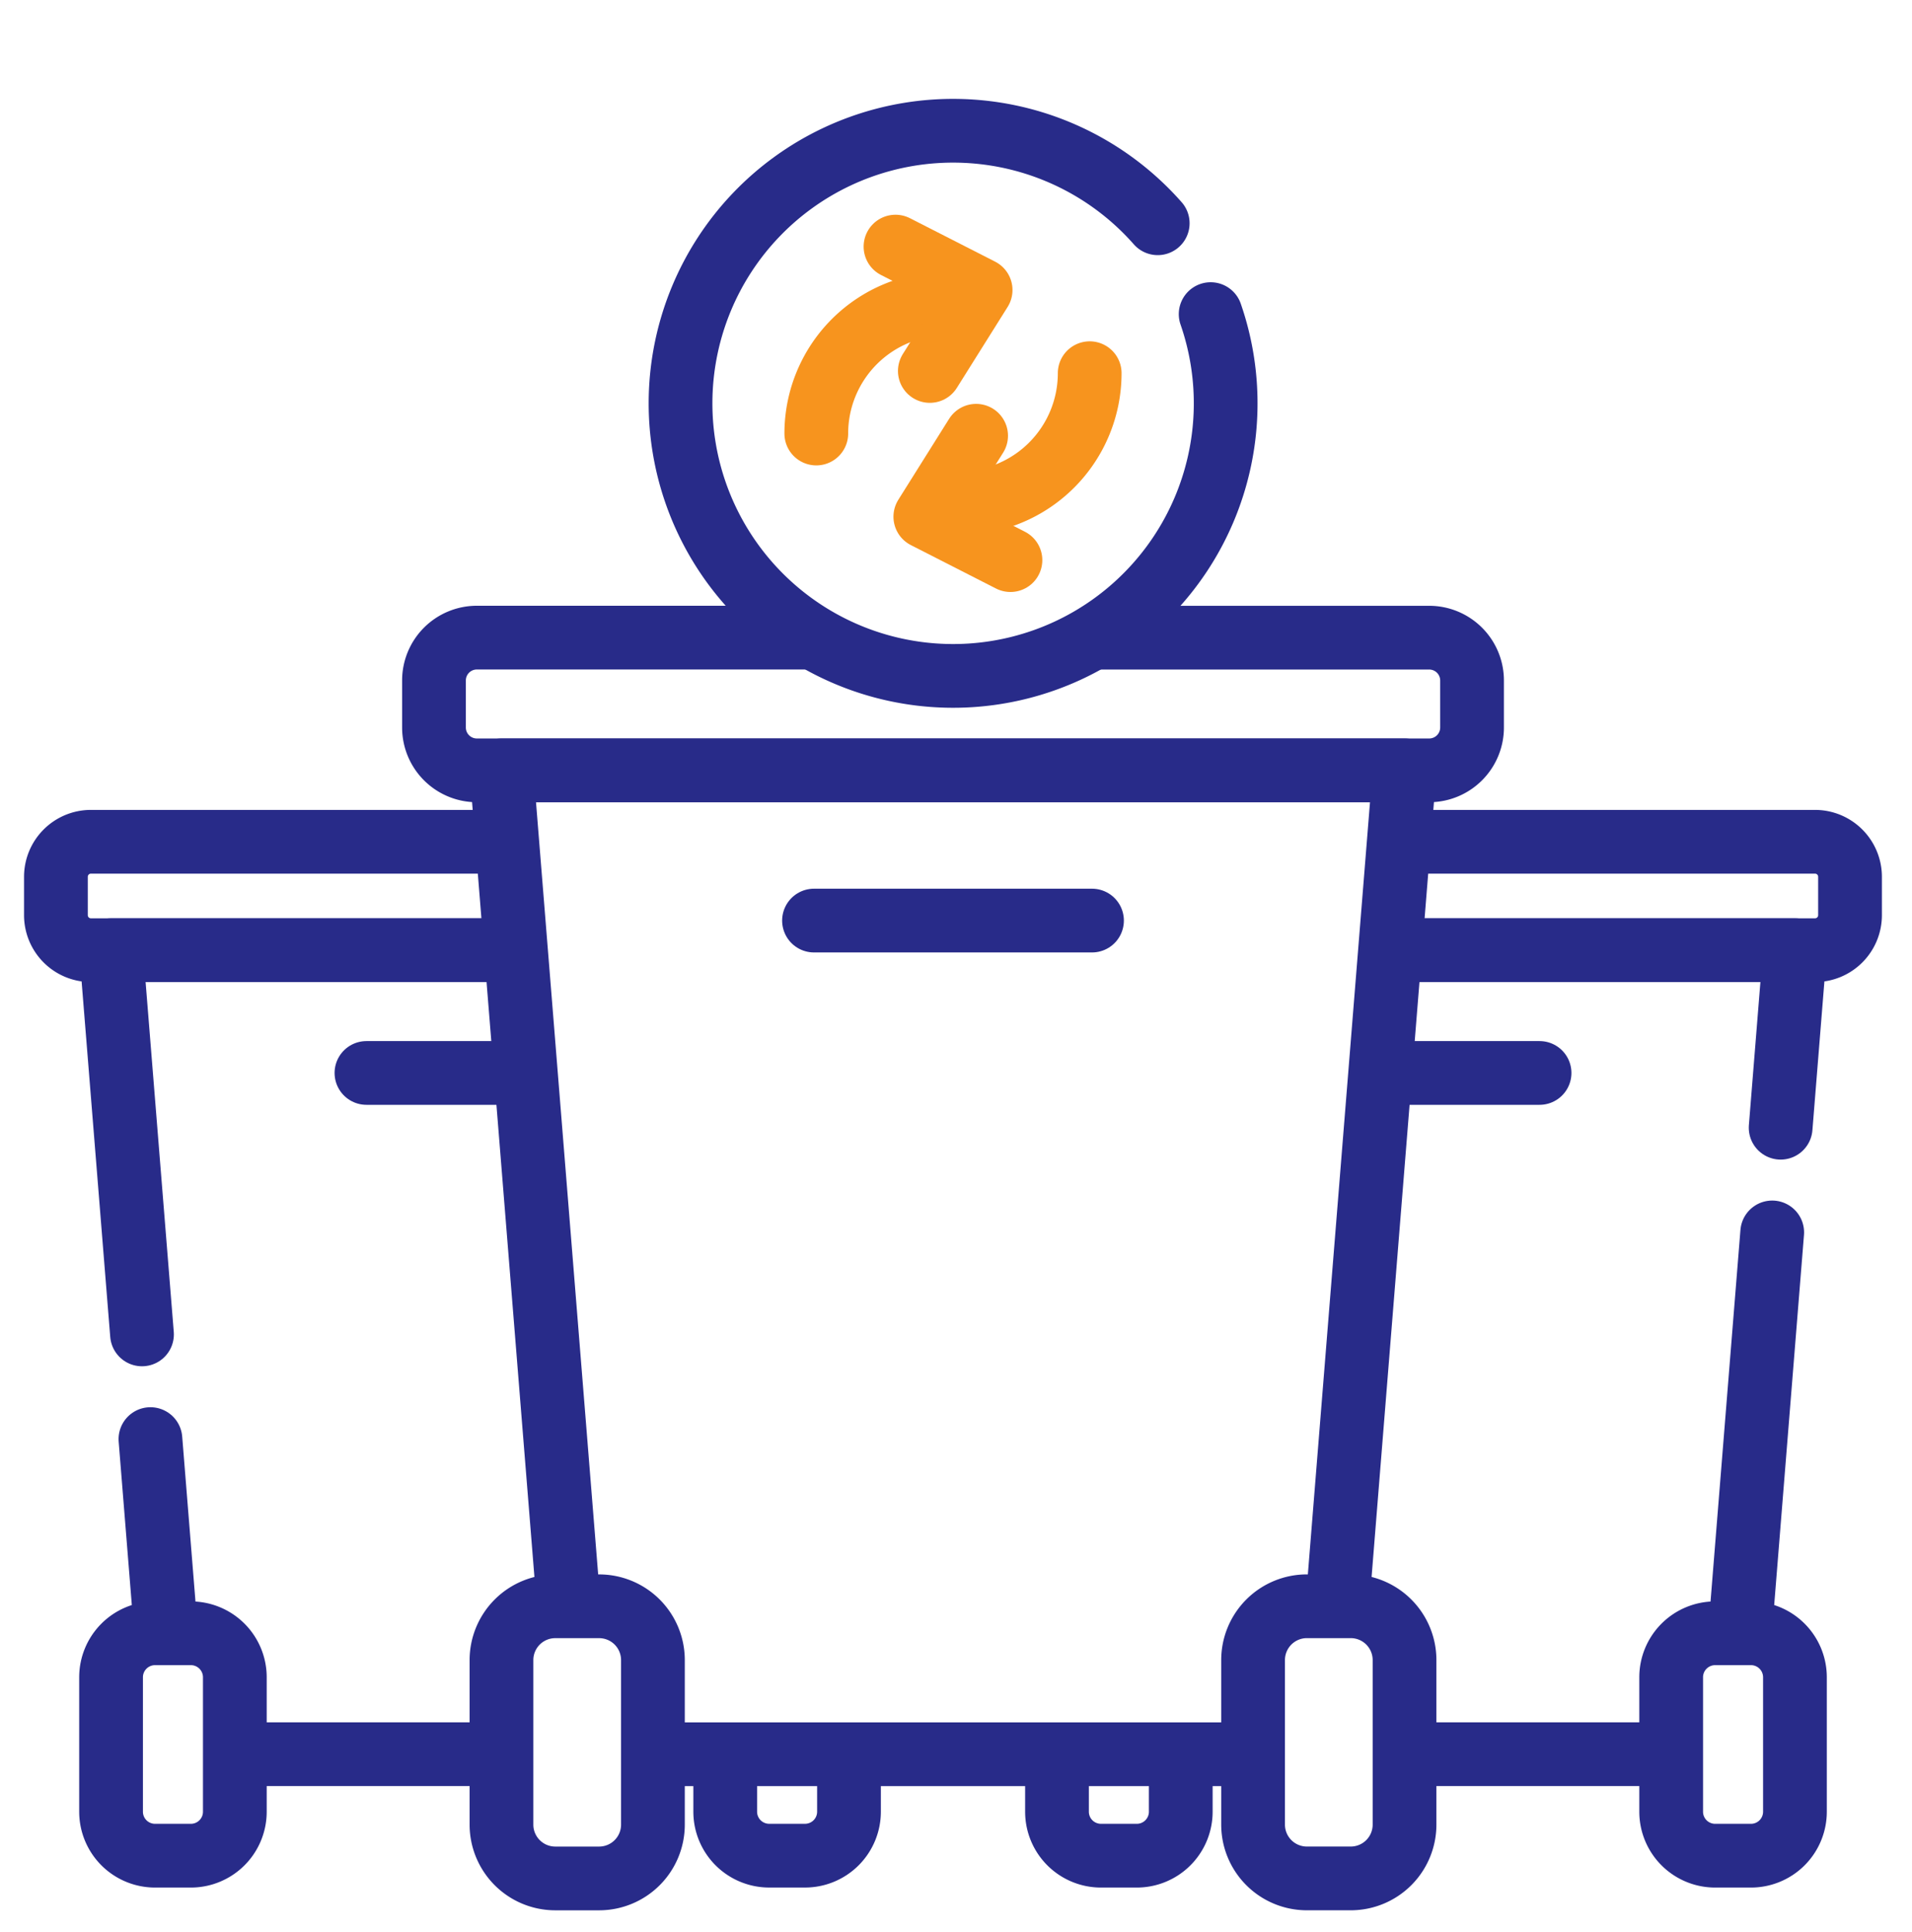 <svg xmlns="http://www.w3.org/2000/svg" xmlns:xlink="http://www.w3.org/1999/xlink" width="90" height="90.947" viewBox="0 0 90 90.947">
  <defs>
    <clipPath id="clip-path">
      <rect id="Rectangle_12744" data-name="Rectangle 12744" width="90" height="90.947" transform="translate(170 456)" fill="#fff" stroke="#707070" stroke-width="1"/>
    </clipPath>
  </defs>
  <g id="service-disposal" transform="translate(-170 -456)" clip-path="url(#clip-path)">
    <g id="Group_26866" data-name="Group 26866" transform="translate(172.632 462.147)">
      <line id="Line_2479" data-name="Line 2479" y1="18.164" x2="1.462" transform="translate(79.326 51.861)" fill="none" stroke="#282b89" stroke-linecap="round" stroke-linejoin="round" stroke-width="3"/>
      <line id="Line_2480" data-name="Line 2480" x2="11.533" transform="translate(64.128 76.42)" fill="none" stroke="#282b89" stroke-linecap="round" stroke-linejoin="round" stroke-width="3"/>
      <path id="Path_131278" data-name="Path 131278" d="M398.781,249.31l.673-8.356H381.077" transform="translate(-317.596 -202.377)" fill="none" stroke="#282b89" stroke-linecap="round" stroke-linejoin="round" stroke-width="3"/>
      <path id="Path_131279" data-name="Path 131279" d="M290.632,465.961v2.315a2.07,2.07,0,0,1-2.07,2.07h-1.686a2.07,2.07,0,0,1-2.07-2.07v-2.315" transform="translate(-237.684 -389.149)" fill="none" stroke="#282b89" stroke-linecap="round" stroke-linejoin="round" stroke-width="3"/>
      <path id="Path_131280" data-name="Path 131280" d="M381.078,210.922H400.4a1.648,1.648,0,0,1,1.648,1.648v1.807a1.648,1.648,0,0,1-1.648,1.648H381.078" transform="translate(-317.597 -177.448)" fill="none" stroke="#282b89" stroke-linecap="round" stroke-linejoin="round" stroke-width="3"/>
      <line id="Line_2481" data-name="Line 2481" x2="6.356" transform="translate(63.481 44.355)" fill="none" stroke="#282b89" stroke-linecap="round" stroke-linejoin="round" stroke-width="3"/>
      <path id="Path_131281" data-name="Path 131281" d="M460.765,438.561a2.07,2.07,0,0,1-2.07,2.07h-1.686a2.07,2.07,0,0,1-2.07-2.07v-6.328a2.07,2.07,0,0,1,2.07-2.07h1.686a2.07,2.07,0,0,1,2.07,2.07Z" transform="translate(-378.907 -359.434)" fill="none" stroke="#282b89" stroke-linecap="round" stroke-linejoin="round" stroke-width="3"/>
      <path id="Path_131282" data-name="Path 131282" d="M41.155,240.954H22.778l1.456,18.084" transform="translate(-20.182 -202.377)" fill="none" stroke="#282b89" stroke-linecap="round" stroke-linejoin="round" stroke-width="3"/>
      <line id="Line_2482" data-name="Line 2482" x2="11.985" transform="translate(8.592 76.42)" fill="none" stroke="#282b89" stroke-linecap="round" stroke-linejoin="round" stroke-width="3"/>
      <line id="Line_2483" data-name="Line 2483" x2="0.702" y2="8.72" transform="translate(4.449 61.589)" fill="none" stroke="#282b89" stroke-linecap="round" stroke-linejoin="round" stroke-width="3"/>
      <path id="Path_131283" data-name="Path 131283" d="M26.535,440.631H24.849a2.07,2.07,0,0,1-2.07-2.07v-6.328a2.07,2.07,0,0,1,2.07-2.07h1.686a2.07,2.07,0,0,1,2.07,2.07v6.328A2.07,2.07,0,0,1,26.535,440.631Z" transform="translate(-20.183 -359.434)" fill="none" stroke="#282b89" stroke-linecap="round" stroke-linejoin="round" stroke-width="3"/>
      <path id="Path_131284" data-name="Path 131284" d="M28.473,216.025H9.148A1.648,1.648,0,0,1,7.5,214.377V212.57a1.648,1.648,0,0,1,1.648-1.648H28.473" transform="translate(-7.5 -177.448)" fill="none" stroke="#282b89" stroke-linecap="round" stroke-linejoin="round" stroke-width="3"/>
      <line id="Line_2484" data-name="Line 2484" x2="6.857" transform="translate(14.617 44.355)" fill="none" stroke="#282b89" stroke-linecap="round" stroke-linejoin="round" stroke-width="3"/>
      <path id="Path_131285" data-name="Path 131285" d="M198.737,467.053v2.129a2.07,2.07,0,0,1-2.07,2.07h-1.686a2.07,2.07,0,0,1-2.07-2.07v-2.129" transform="translate(-161.406 -390.056)" fill="none" stroke="#282b89" stroke-linecap="round" stroke-linejoin="round" stroke-width="3"/>
      <path id="Path_131286" data-name="Path 131286" d="M170.313,229.863l3.117-38.726H130.922l3.122,38.786" transform="translate(-109.949 -161.025)" fill="none" stroke="#282b89" stroke-linecap="round" stroke-linejoin="round" stroke-width="3"/>
      <line id="Line_2485" data-name="Line 2485" x2="27.388" transform="translate(28.434 76.423)" fill="none" stroke="#282b89" stroke-linecap="round" stroke-linejoin="round" stroke-width="3"/>
      <path id="Path_131287" data-name="Path 131287" d="M135.519,435.493h-2.063a2.533,2.533,0,0,1-2.533-2.533v-7.744a2.533,2.533,0,0,1,2.533-2.533h2.063a2.533,2.533,0,0,1,2.533,2.533v7.744A2.533,2.533,0,0,1,135.519,435.493Z" transform="translate(-109.95 -353.225)" fill="none" stroke="#282b89" stroke-linecap="round" stroke-linejoin="round" stroke-width="3"/>
      <line id="Line_2486" data-name="Line 2486" x2="13.086" transform="translate(35.684 37.183)" fill="none" stroke="#282b89" stroke-linecap="round" stroke-linejoin="round" stroke-width="3"/>
      <path id="Path_131288" data-name="Path 131288" d="M346.254,432.959a2.533,2.533,0,0,1-2.533,2.533h-2.063a2.533,2.533,0,0,1-2.533-2.533v-7.744a2.533,2.533,0,0,1,2.533-2.533h2.063a2.533,2.533,0,0,1,2.533,2.533Z" transform="translate(-282.773 -353.225)" fill="none" stroke="#282b89" stroke-linecap="round" stroke-linejoin="round" stroke-width="3"/>
      <path id="Path_131289" data-name="Path 131289" d="M143.432,154.385h15.64a2.017,2.017,0,0,1,2.017,2.017v2.211a2.017,2.017,0,0,1-2.017,2.017H114.243a2.017,2.017,0,0,1-2.017-2.017V156.4a2.017,2.017,0,0,1,2.017-2.017h15.621" transform="translate(-94.43 -130.518)" fill="none" stroke="#282b89" stroke-linecap="round" stroke-linejoin="round" stroke-width="3"/>
      <path id="Path_131290" data-name="Path 131290" d="M202.922,18.294a12.83,12.83,0,1,0,2.492,4.277" transform="translate(-151.059 -13.933)" fill="none" stroke="#282b89" stroke-linecap="round" stroke-linejoin="round" stroke-width="3"/>
      <g id="Group_26865" data-name="Group 26865" transform="translate(35.792 5.46)">
        <g id="Group_26862" data-name="Group 26862">
          <g id="Group_26861" data-name="Group 26861">
            <path id="Path_131291" data-name="Path 131291" d="M224.25,61.843a6.117,6.117,0,0,0-6.117,6.117" transform="translate(-218.133 -59.162)" fill="none" stroke="#f7941e" stroke-linecap="round" stroke-linejoin="round" stroke-width="3"/>
            <path id="Path_131292" data-name="Path 131292" d="M241.7,51.918l2.391-3.81-4.007-2.044" transform="translate(-236.356 -46.064)" fill="none" stroke="#f7941e" stroke-linecap="round" stroke-linejoin="round" stroke-width="3"/>
          </g>
        </g>
        <g id="Group_26864" data-name="Group 26864" transform="translate(5.132 5.959)">
          <g id="Group_26863" data-name="Group 26863">
            <path id="Path_131293" data-name="Path 131293" d="M257.871,87.249a6.117,6.117,0,0,0,6.117-6.117" transform="translate(-256.251 -81.132)" fill="none" stroke="#f7941e" stroke-linecap="round" stroke-linejoin="round" stroke-width="3"/>
            <path id="Path_131294" data-name="Path 131294" d="M250.726,98.458l-2.391,3.81,4.007,2.044" transform="translate(-248.335 -95.514)" fill="none" stroke="#f7941e" stroke-linecap="round" stroke-linejoin="round" stroke-width="3"/>
          </g>
        </g>
      </g>
    </g>
  </g>
</svg>
